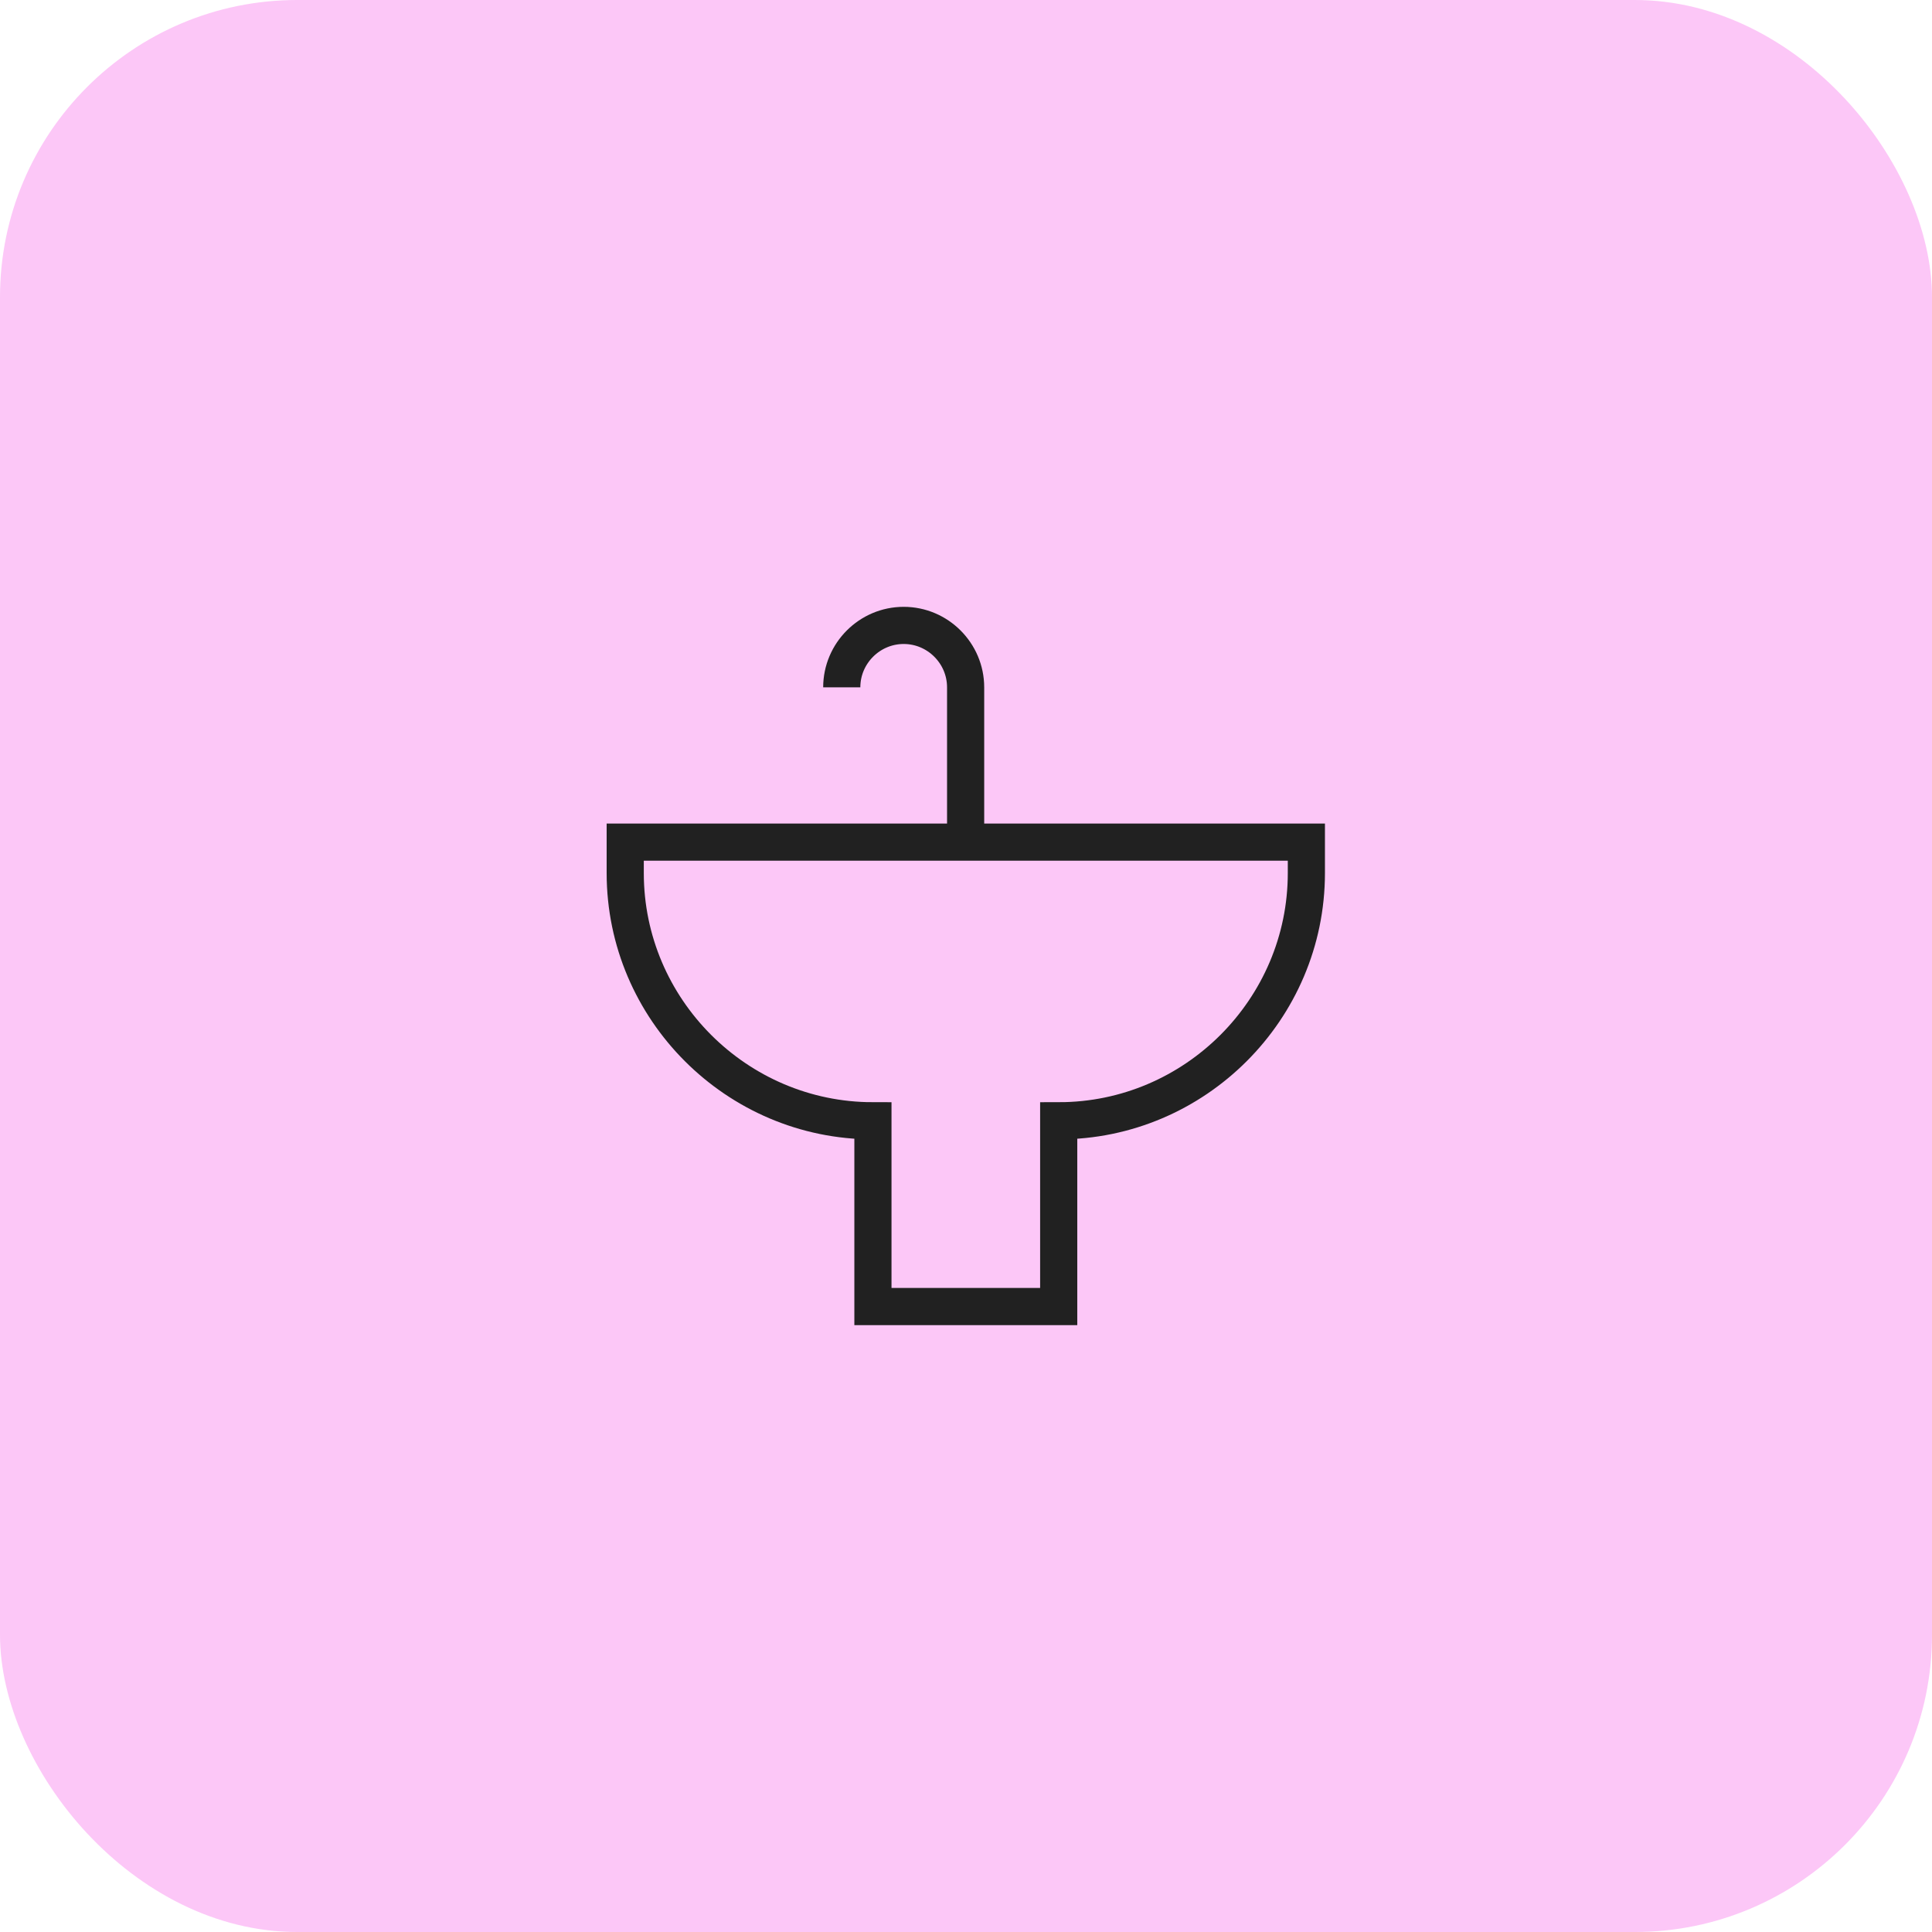 <svg width="52" height="52" viewBox="0 0 52 52" fill="none" xmlns="http://www.w3.org/2000/svg">
<rect width="52" height="52" rx="8" fill="#FCC7F7"/>
<g clip-path="url(#clip0_1073_27656)">
<path d="M25.99 22.666V18.5C25.99 17.583 25.24 16.833 24.323 16.833C23.406 16.833 22.656 17.583 22.656 18.5" stroke="#212121" strokeWidth="1.5" strokeMiterlimit="10" strokeLinecap="square"/>
<path d="M35.161 23.499V22.666H16.828V23.499C16.828 27.166 19.828 30.166 23.495 30.166V35.166H28.495V30.166C32.161 30.166 35.161 27.166 35.161 23.499Z" stroke="#212121" strokeWidth="1.5" strokeMiterlimit="10" strokeLinecap="square"/>
</g>
<defs>
<clipPath id="clip0_1073_27656">
<rect width="20" height="20" fill="white" transform="translate(16 16)"/>
</clipPath>
</defs>
</svg>
